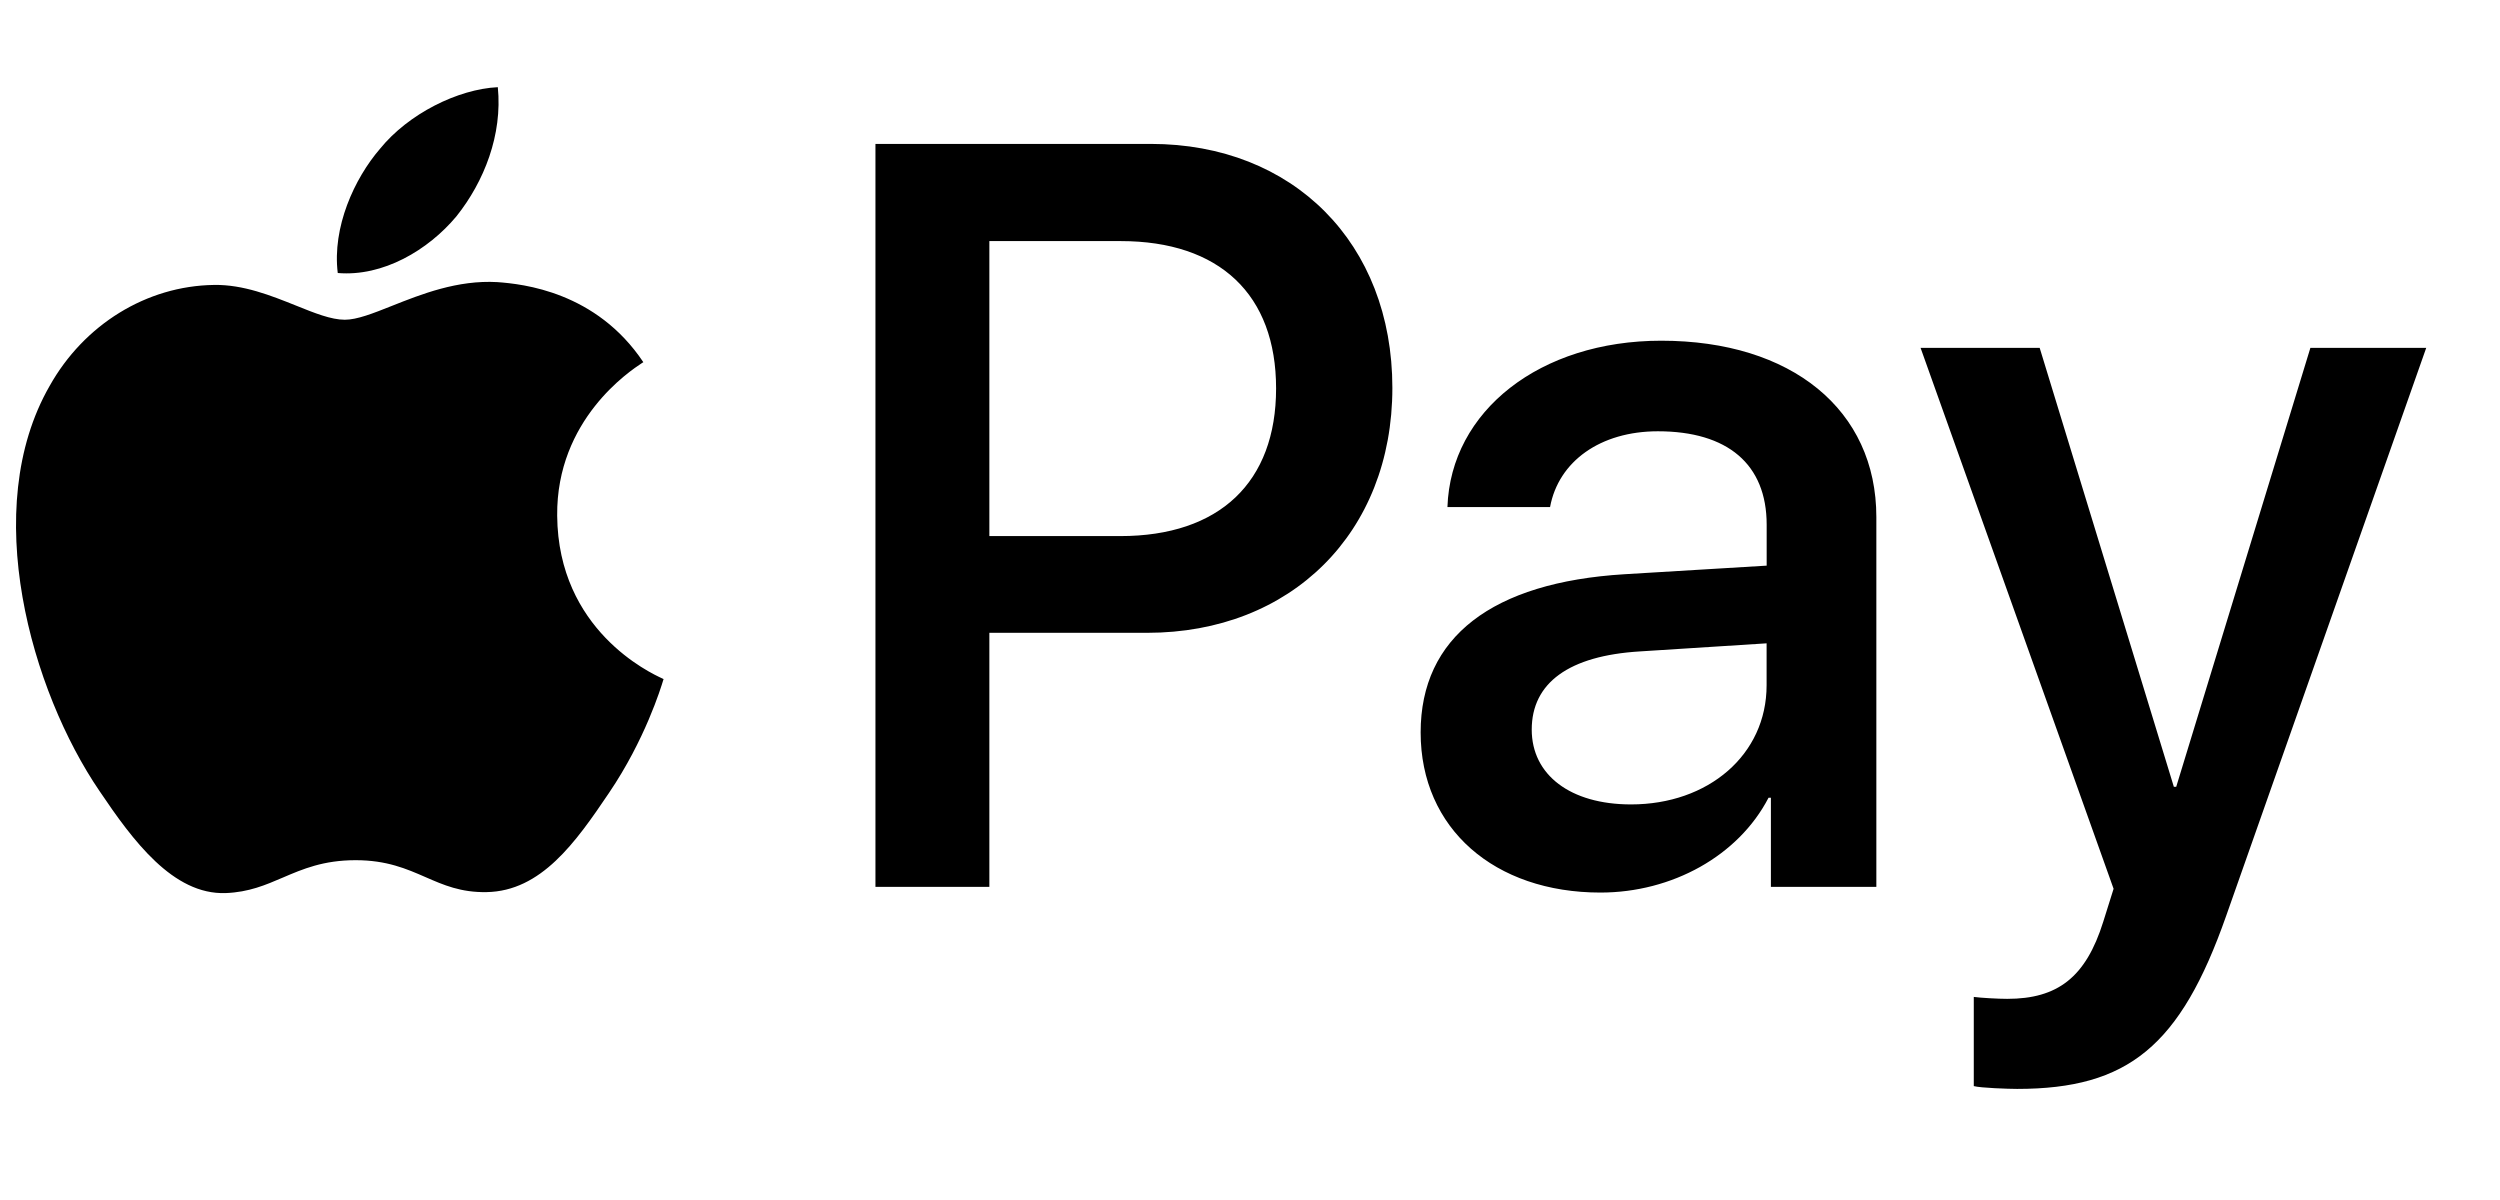 <svg xmlns="http://www.w3.org/2000/svg" width="50" height="24" viewBox="0 0 39 17" fill="none">
<path fill-rule="evenodd" clip-rule="evenodd" d="M7.12 2.515C6.679 3.043 5.974 3.459 5.269 3.399C5.181 2.686 5.526 1.927 5.93 1.459C6.371 0.916 7.142 0.53 7.766 0.5C7.84 1.243 7.553 1.972 7.12 2.515ZM7.759 3.541C7.138 3.505 6.571 3.73 6.113 3.912C5.819 4.029 5.569 4.128 5.379 4.128C5.166 4.128 4.907 4.024 4.615 3.906C4.233 3.753 3.796 3.577 3.338 3.585C2.287 3.6 1.311 4.202 0.774 5.161C-0.327 7.079 0.488 9.919 1.553 11.481C2.074 12.254 2.699 13.101 3.521 13.072C3.883 13.058 4.143 12.946 4.413 12.83C4.723 12.697 5.045 12.559 5.548 12.559C6.034 12.559 6.342 12.694 6.638 12.823C6.919 12.946 7.189 13.064 7.59 13.057C8.442 13.042 8.978 12.284 9.5 11.51C10.062 10.681 10.31 9.871 10.347 9.748L10.347 9.748L10.352 9.734C10.351 9.733 10.344 9.729 10.332 9.724L10.332 9.724C10.143 9.637 8.706 8.97 8.692 7.184C8.678 5.684 9.832 4.924 10.014 4.804L10.014 4.804L10.014 4.804C10.025 4.797 10.032 4.792 10.036 4.79C9.301 3.689 8.156 3.57 7.759 3.541ZM13.657 12.975V1.385H17.953C20.171 1.385 21.721 2.931 21.721 5.191C21.721 7.451 20.142 9.012 17.894 9.012H15.434V12.975H13.657ZM15.434 2.901H17.483C19.025 2.901 19.907 3.734 19.907 5.199C19.907 6.663 19.025 7.503 17.476 7.503H15.434V2.901ZM27.589 11.585C27.119 12.492 26.083 13.064 24.967 13.064C23.315 13.064 22.162 12.068 22.162 10.566C22.162 9.079 23.278 8.224 25.342 8.098L27.56 7.964V7.325C27.56 6.381 26.95 5.868 25.863 5.868C24.967 5.868 24.313 6.336 24.181 7.05H22.58C22.631 5.548 24.027 4.455 25.915 4.455C27.949 4.455 29.271 5.533 29.271 7.206V12.975H27.626V11.585H27.589ZM25.444 11.689C24.497 11.689 23.895 11.228 23.895 10.522C23.895 9.793 24.475 9.369 25.584 9.302L27.559 9.176V9.83C27.559 10.916 26.649 11.689 25.444 11.689ZM34.728 13.428C34.015 15.458 33.2 16.127 31.467 16.127C31.335 16.127 30.894 16.112 30.791 16.083V14.692C30.901 14.707 31.173 14.722 31.312 14.722C32.098 14.722 32.539 14.388 32.811 13.518L32.972 13.005L29.961 4.567H31.819L33.912 11.414H33.949L36.042 4.567H37.849L34.728 13.428Z" fill="black"/>
</svg>